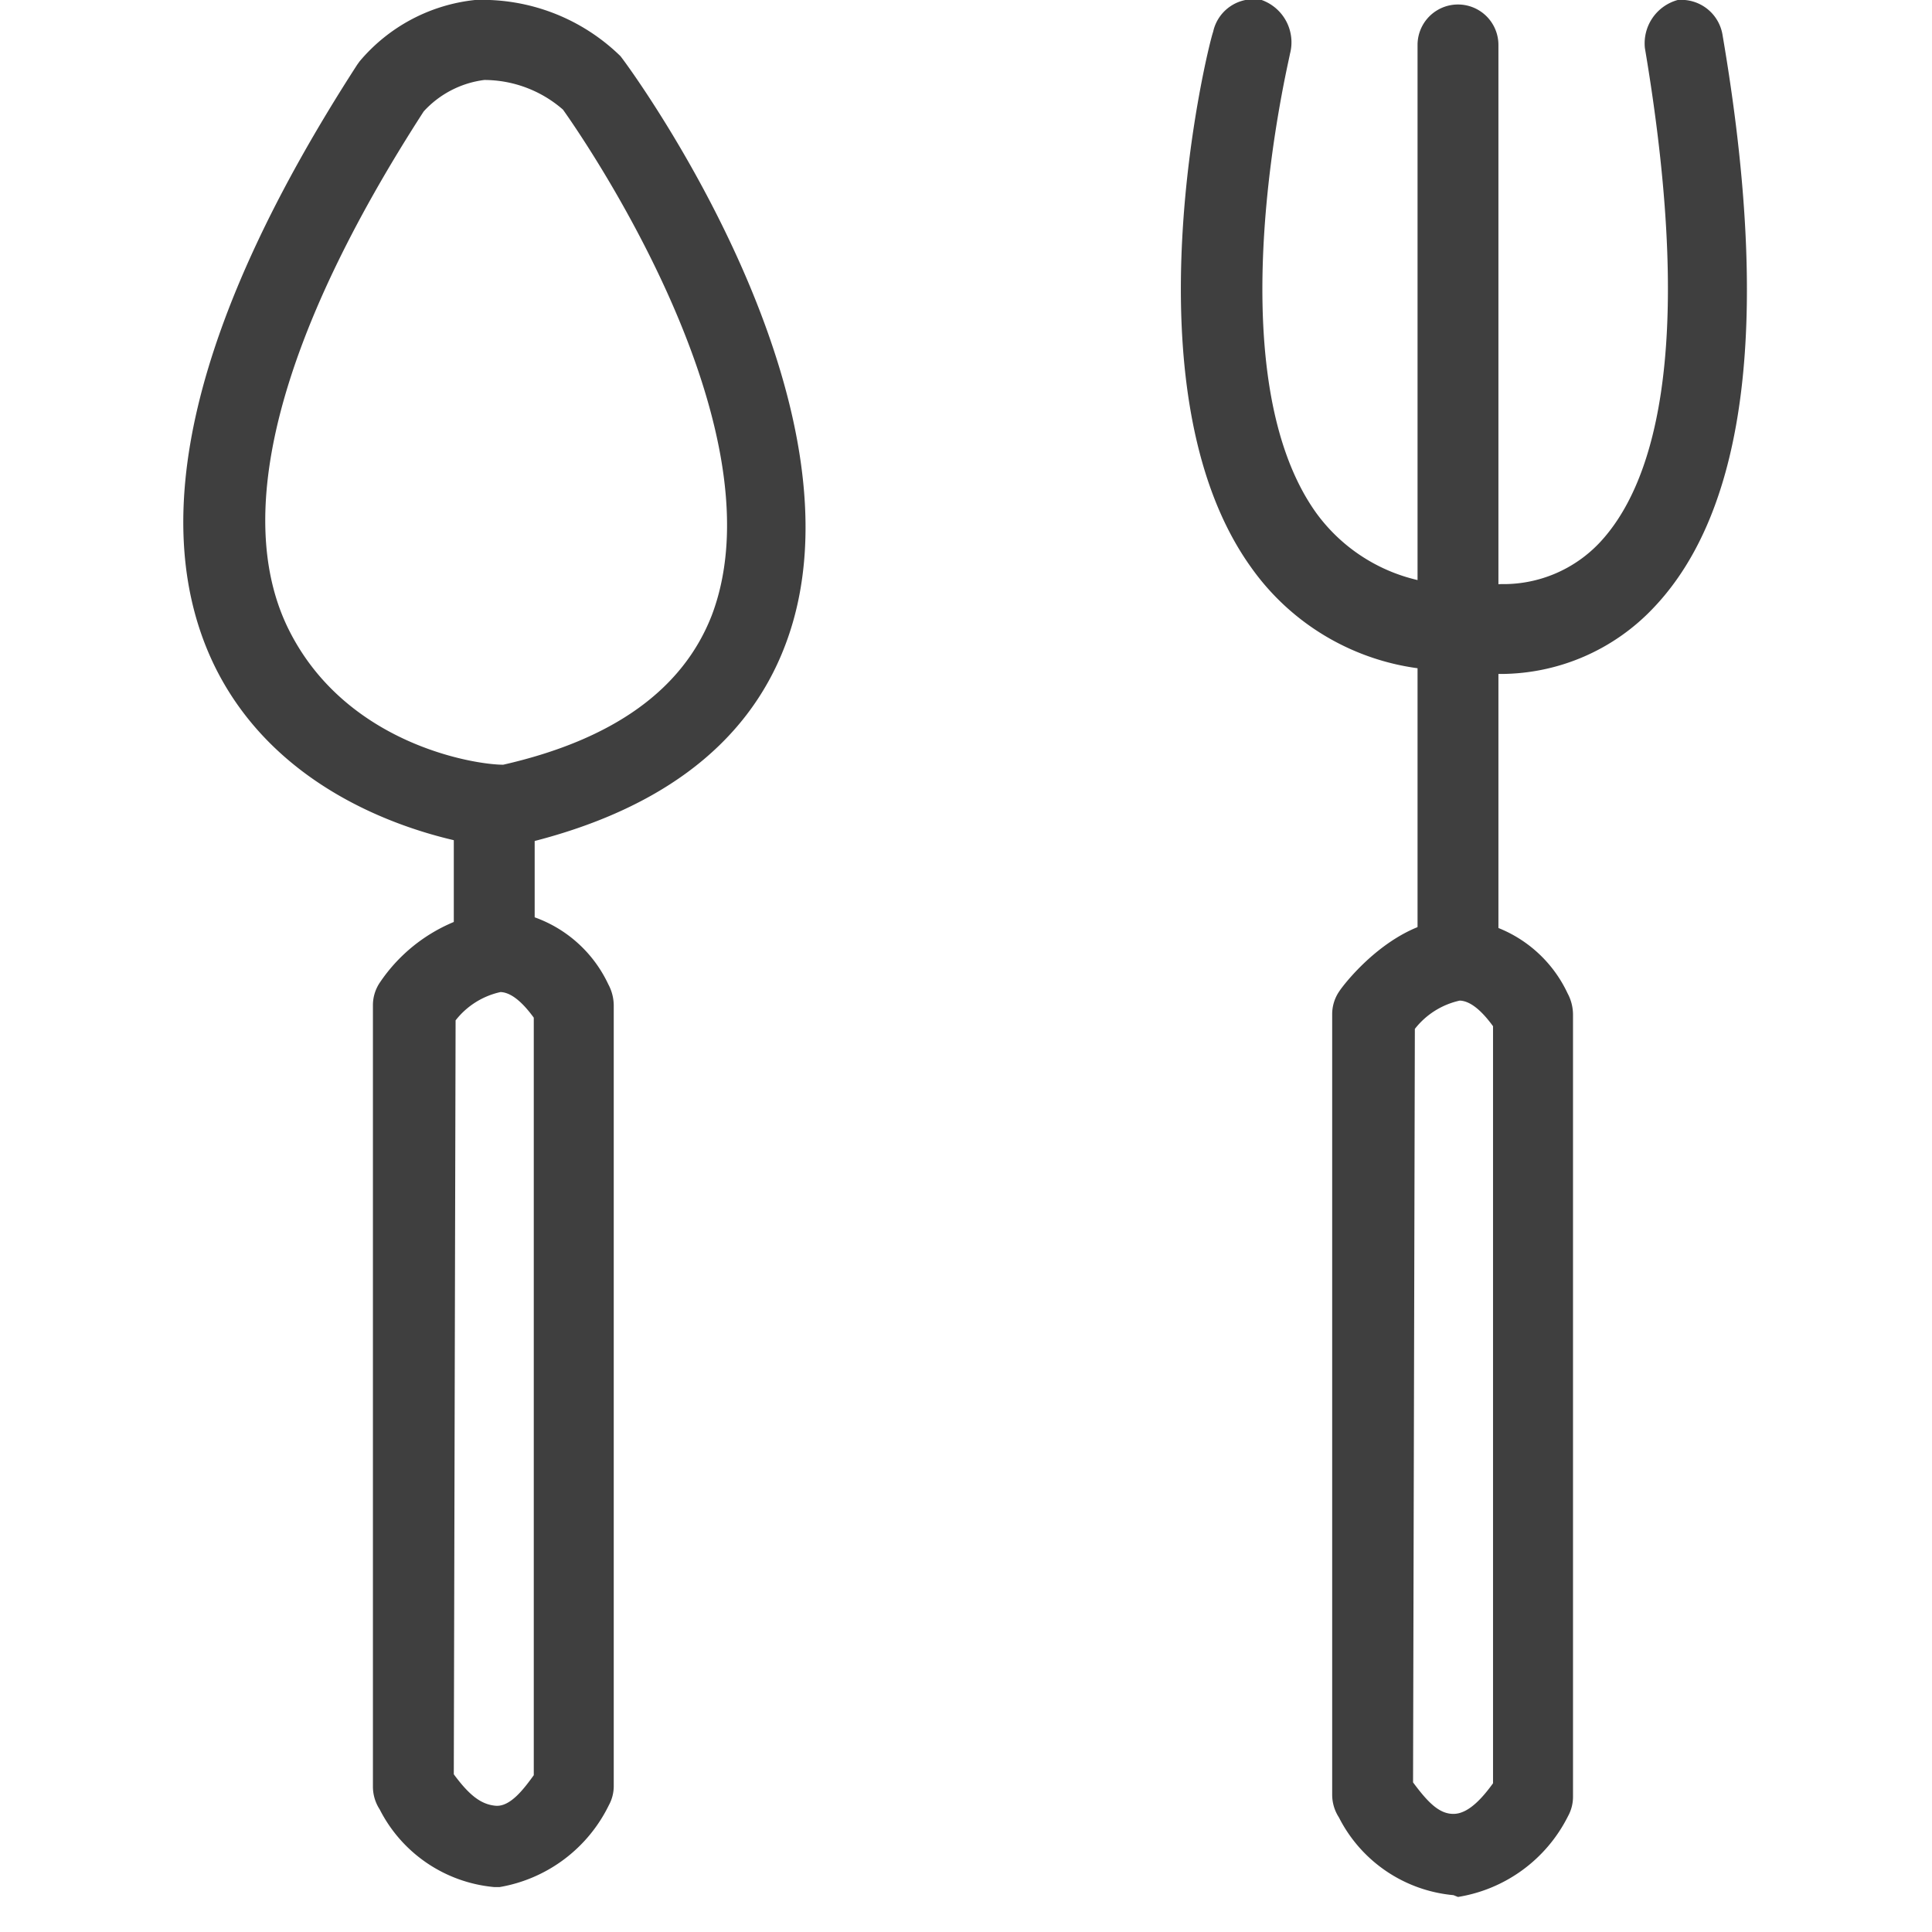 <svg id="圖層_1" data-name="圖層 1" xmlns="http://www.w3.org/2000/svg" viewBox="0 0 43 43"><defs><style>.cls-1{fill:#3f3f3f;}</style></defs><title>向量圖智慧型物件</title><path class="cls-1" d="M33.42,15c-1.07,0-.89-.08-1-.08a5.43,5.43,0,0,1-4.58-2.3C25,8.65,26.89,1,27,.71A.92.92,0,0,1,28.08,0a1,1,0,0,1,.63,1.2c0,.07-1.71,7,.58,10.21A3.87,3.87,0,0,0,32.71,13a5.43,5.43,0,0,0,.7,0,2.94,2.94,0,0,0,2.2-.93c1.1-1.18,2.18-4,1-11A1,1,0,0,1,37.34,0a.93.93,0,0,1,1,.79c1.07,6.26.55,10.55-1.54,12.74A4.69,4.69,0,0,1,33.42,15Z"/><path class="cls-1" d="M32.45,22a.94.94,0,0,1-.9-1V1a.9.9,0,1,1,1.8,0V21A.94.94,0,0,1,32.45,22Z"/><path class="cls-1" d="M32.35,42.18a3.18,3.18,0,0,1-2.55-1.73.93.93,0,0,1-.15-.5V22.58a.9.9,0,0,1,.16-.52c.11-.17,1.28-1.69,2.73-1.6a2.88,2.88,0,0,1,2.35,1.65,1,1,0,0,1,.12.47V40a.89.89,0,0,1-.11.42,3.33,3.33,0,0,1-2.45,1.8Zm-.9-2.51c.34.46.6.72.93.7s.64-.39.85-.68V22.84c-.19-.26-.46-.56-.74-.57h0a1.74,1.74,0,0,0-1,.63Z"/><path class="cls-1" d="M11.2,18.87h-.08c-.19,0-4.59-.45-6.35-4.06C3.22,11.61,4.28,7.12,7.95,1.44L8,1.37A3.89,3.89,0,0,1,10.57,0a4.4,4.4,0,0,1,3.24,1.25c.36.46,5.67,7.83,3.67,13.1-.86,2.28-2.92,3.79-6.09,4.49A.72.72,0,0,1,11.2,18.87ZM9.43,2.48c-3.23,5-4.27,9-3,11.54s4.12,3,4.77,3c2.46-.56,4-1.68,4.64-3.32,1.66-4.36-3.26-11.19-3.31-11.26a2.67,2.67,0,0,0-1.75-.66A2.2,2.2,0,0,0,9.43,2.48Z"/><path class="cls-1" d="M11,42a3.18,3.18,0,0,1-2.55-1.73.93.93,0,0,1-.15-.5V22.38a.9.9,0,0,1,.16-.52,3.69,3.69,0,0,1,2.65-1.6h.08a2.88,2.88,0,0,1,2.35,1.65,1,1,0,0,1,.12.47V39.76a.89.89,0,0,1-.11.42A3.33,3.33,0,0,1,11.12,42Zm-.9-2.51c.34.46.6.67.93.7s.64-.39.85-.68V22.65c-.19-.26-.46-.56-.74-.57h0a1.74,1.74,0,0,0-1,.63Z"/><path class="cls-1" d="M11,22a.89.89,0,0,1-.9-.9V18a.9.9,0,0,1,1.8,0v3.08A.89.89,0,0,1,11,22Z"/></svg>